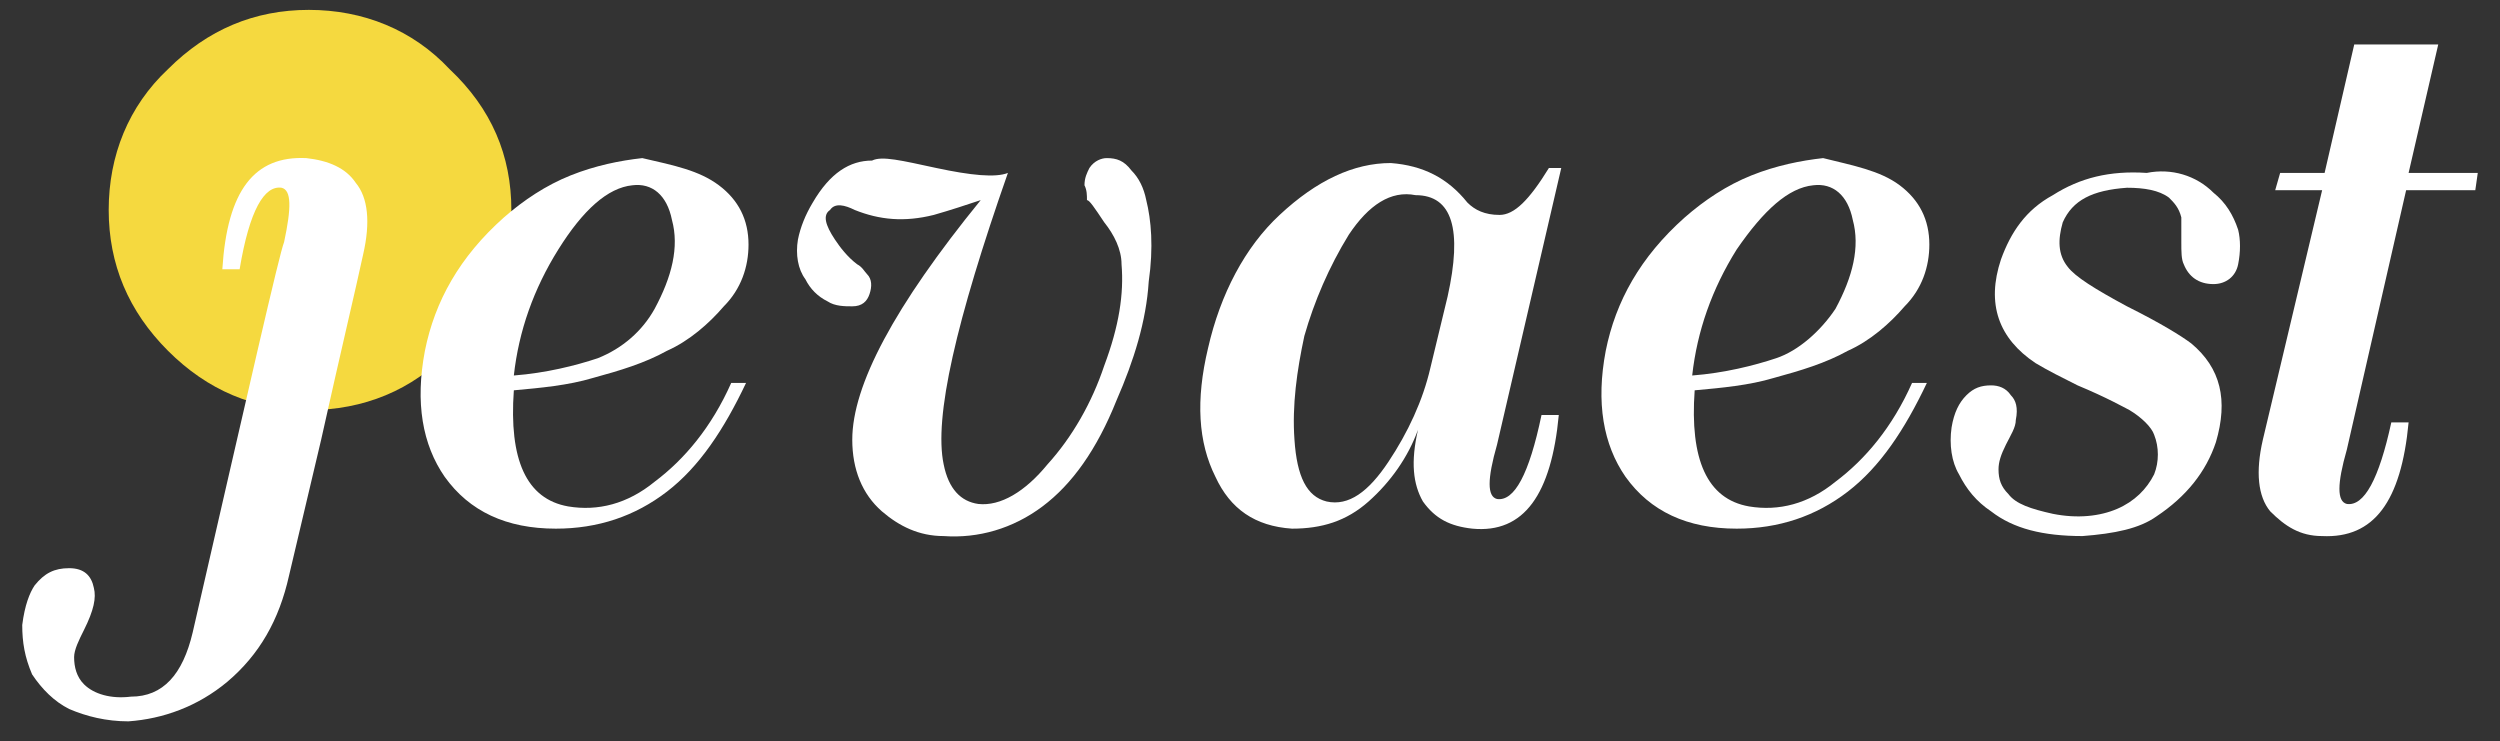 <?xml version="1.0" encoding="utf-8"?>
<!-- Generator: Adobe Illustrator 22.0.0, SVG Export Plug-In . SVG Version: 6.00 Build 0)  -->
<svg version="1.1" id="Layer_1" xmlns="http://www.w3.org/2000/svg" xmlns:xlink="http://www.w3.org/1999/xlink" x="0px" y="0px"
	 viewBox="0 0 101.2 30" style="enable-background:new 0 0 101.2 30;" xml:space="preserve">
<rect x="0" y="0" width="101.2" height="30" fill="#333333" stroke="none"/>
<style type="text/css">
	.st0{fill:#FFFFFF;}
	.st1{fill:#F5D93F;}
	.st2{fill:#8E1537;}
</style>
<path class="st1" d="M20.7,8.5c0,2.2-0.8,4.1-2.5,5.7c-1.5,1.6-3.5,2.4-5.7,2.4c-2.2,0-4.1-0.8-5.7-2.4c-1.6-1.6-2.4-3.5-2.4-5.7
	c0-2.2,0.8-4.2,2.4-5.7c1.6-1.6,3.5-2.4,5.7-2.4c2.2,0,4.2,0.8,5.7,2.4C19.9,4.4,20.7,6.3,20.7,8.5z"/>
<g>
	<path class="st0" d="M11.7,23.3c-0.4,1.8-1.2,3.2-2.5,4.3c-1.2,1-2.6,1.5-4,1.6c-0.9,0-1.7-0.2-2.4-0.5c-0.6-0.3-1.1-0.8-1.5-1.4
		c-0.3-0.7-0.4-1.3-0.4-2C1,24.5,1.2,24,1.4,23.7C1.8,23.2,2.2,23,2.8,23c0.6,0,0.9,0.3,1,0.8c0.1,0.4,0,0.9-0.4,1.7
		C3.2,25.9,3,26.3,3,26.6c0,0.4,0.1,0.8,0.4,1.1c0.4,0.4,1.1,0.6,1.9,0.5c1.3,0,2.1-0.9,2.5-2.6c2.3-10,3.5-15.3,3.7-15.8
		c0.3-1.4,0.3-2.1-0.1-2.2c-0.7-0.1-1.3,0.9-1.7,3.3H9c0.2-3.2,1.3-4.6,3.4-4.5c0.9,0.1,1.6,0.4,2,1c0.5,0.6,0.6,1.6,0.3,2.9
		c-0.3,1.4-0.9,3.9-1.7,7.5L11.7,23.3z"/>
	<path class="st0" d="M29.1,7.5c0.8,0.6,1.2,1.4,1.2,2.4c0,0.9-0.3,1.8-1,2.5c-0.6,0.7-1.4,1.4-2.3,1.8c-0.9,0.5-1.9,0.8-3,1.1
		c-1,0.3-2.1,0.4-3.2,0.5c-0.2,2.8,0.5,4.4,2.2,4.7c1.2,0.2,2.4-0.1,3.5-1c1.2-0.9,2.3-2.2,3.1-4h0.6c-0.9,1.9-1.9,3.4-3.2,4.4
		c-1.3,1-2.8,1.5-4.5,1.5c-2,0-3.5-0.7-4.5-2.1c-0.9-1.3-1.2-3-0.8-5.1c0.4-2,1.4-3.8,3.2-5.4c0.8-0.7,1.7-1.3,2.7-1.7
		c1-0.4,2-0.6,2.9-0.7C27.3,6.7,28.3,6.9,29.1,7.5z M22.6,10.1c-1,1.6-1.6,3.3-1.8,5.1c1.3-0.1,2.5-0.4,3.4-0.7c1-0.4,1.8-1.1,2.3-2
		c0.7-1.3,1-2.5,0.7-3.6c-0.2-1-0.8-1.5-1.6-1.4C24.6,7.6,23.6,8.5,22.6,10.1z"/>
	<path class="st0" d="M37.9,6.8c1.4,0.3,2.4,0.4,2.9,0.2c-2.1,6-3,9.9-2.6,11.8c0.2,1,0.7,1.5,1.4,1.6c0.9,0.1,1.9-0.5,2.8-1.6
		c1-1.1,1.8-2.5,2.3-4c0.6-1.6,0.8-2.9,0.7-4.1c0-0.6-0.3-1.2-0.7-1.7c-0.4-0.6-0.6-0.9-0.7-0.9C44,7.9,44,7.7,43.9,7.5
		c0-0.3,0.1-0.5,0.2-0.7c0.2-0.3,0.5-0.4,0.7-0.4c0.4,0,0.7,0.1,1,0.5c0.3,0.3,0.5,0.7,0.6,1.2c0.2,0.8,0.3,1.9,0.1,3.3
		c-0.1,1.6-0.6,3.2-1.3,4.8c-0.8,2-1.8,3.4-3,4.3c-1.2,0.9-2.6,1.3-4,1.2c-1,0-1.8-0.4-2.5-1c-0.8-0.7-1.2-1.7-1.2-2.9
		c0-2.2,1.7-5.4,5.2-9.7c-0.6,0.2-1.2,0.4-1.9,0.6c-1.2,0.3-2.2,0.2-3.2-0.2c-0.4-0.2-0.8-0.3-1,0c-0.3,0.2-0.2,0.6,0.2,1.2
		c0.2,0.3,0.5,0.7,0.9,1c0.2,0.1,0.3,0.3,0.4,0.4c0.2,0.2,0.2,0.5,0.1,0.8c-0.1,0.3-0.3,0.5-0.7,0.5c-0.3,0-0.7,0-1-0.2
		c-0.4-0.2-0.7-0.5-0.9-0.9c-0.3-0.4-0.4-1-0.3-1.6c0.1-0.5,0.3-1,0.6-1.5c0.7-1.2,1.5-1.7,2.4-1.7C35.7,6.3,36.5,6.5,37.9,6.8z"/>
	<path class="st0" d="M59.4,8.2c0.3,0.3,0.7,0.5,1.3,0.5c0.6,0,1.2-0.6,2-1.9h0.5L60.6,18c-0.4,1.4-0.4,2.1,0,2.2
		c0.7,0.1,1.3-1,1.8-3.4h0.7c-0.3,3.2-1.4,4.8-3.5,4.6c-0.9-0.1-1.5-0.4-2-1.1c-0.4-0.7-0.5-1.6-0.2-2.9c-0.4,1.1-1.1,2.1-2,2.9
		c-0.9,0.8-1.9,1.1-3.1,1.1c-1.5-0.1-2.5-0.8-3.1-2.1c-0.7-1.4-0.8-3.1-0.3-5.2c0.5-2.2,1.5-4.1,2.9-5.4c1.5-1.4,3-2.1,4.5-2.1
		C57.6,6.7,58.6,7.2,59.4,8.2z M54.6,9.5c-0.8,1.3-1.4,2.7-1.8,4.1c-0.3,1.4-0.5,2.8-0.4,4.2c0.1,1.5,0.5,2.3,1.3,2.5
		c0.9,0.2,1.7-0.4,2.5-1.6c0.8-1.2,1.4-2.5,1.7-3.8l0.7-2.9c0.6-2.7,0.2-4.1-1.3-4.1C56.3,7.7,55.4,8.3,54.6,9.5z"/>
	<path class="st0" d="M76.9,7.5c0.8,0.6,1.2,1.4,1.2,2.4c0,0.9-0.3,1.8-1,2.5c-0.6,0.7-1.4,1.4-2.3,1.8c-0.9,0.5-1.9,0.8-3,1.1
		c-1,0.3-2.1,0.4-3.2,0.5c-0.2,2.8,0.5,4.4,2.2,4.7c1.2,0.2,2.4-0.1,3.5-1c1.2-0.9,2.3-2.2,3.1-4h0.6c-0.9,1.9-1.9,3.4-3.2,4.4
		c-1.3,1-2.8,1.5-4.5,1.5c-2,0-3.5-0.7-4.5-2.1c-0.9-1.3-1.2-3-0.8-5.1c0.4-2,1.4-3.8,3.2-5.4c0.8-0.7,1.7-1.3,2.7-1.7
		c1-0.4,2-0.6,2.9-0.7C75,6.7,76.1,6.9,76.9,7.5z M70.3,10.1c-1,1.6-1.6,3.3-1.8,5.1c1.3-0.1,2.5-0.4,3.4-0.7s1.8-1.1,2.4-2
		c0.7-1.3,1-2.5,0.7-3.6c-0.2-1-0.8-1.5-1.6-1.4C72.4,7.6,71.4,8.5,70.3,10.1z"/>
	<path class="st0" d="M89.6,7.8c0.5,0.4,0.8,0.9,1,1.5c0.1,0.4,0.1,0.9,0,1.4c-0.1,0.5-0.5,0.8-1,0.8c-0.6,0-1-0.3-1.2-0.8
		c-0.1-0.2-0.1-0.5-0.1-0.9c0-0.5,0-0.8,0-1c-0.1-0.4-0.3-0.6-0.5-0.8c-0.4-0.3-1-0.4-1.7-0.4c-1.4,0.1-2.2,0.5-2.6,1.4
		c-0.2,0.7-0.2,1.3,0.2,1.8c0.3,0.4,1.1,0.9,2.4,1.6c1.4,0.7,2.2,1.2,2.6,1.5c1.2,1,1.5,2.3,1,4c-0.4,1.2-1.2,2.2-2.4,3
		c-0.7,0.5-1.7,0.7-3,0.8c-1.6,0-2.8-0.3-3.7-1c-0.6-0.4-1-0.9-1.3-1.5c-0.3-0.5-0.4-1.2-0.3-1.9c0.1-0.6,0.3-1,0.6-1.3
		c0.3-0.3,0.6-0.4,1-0.4c0.3,0,0.6,0.1,0.8,0.4c0.2,0.2,0.3,0.5,0.2,1c0,0.3-0.2,0.6-0.4,1c-0.2,0.4-0.3,0.7-0.3,1
		c0,0.4,0.1,0.7,0.4,1c0.3,0.4,0.9,0.6,1.8,0.8c1,0.2,1.9,0.1,2.6-0.2c0.7-0.3,1.2-0.8,1.5-1.4c0.2-0.5,0.2-1.1,0-1.6
		c-0.1-0.3-0.5-0.7-1-1c-0.2-0.1-0.9-0.5-2.1-1c-0.6-0.3-1.2-0.6-1.7-0.9c-1.5-1-2-2.4-1.4-4.2c0.4-1.1,1-2,2.1-2.6
		c1.1-0.7,2.3-1,3.8-0.9C87.9,6.8,88.9,7.1,89.6,7.8z"/>
	<path class="st0" d="M98.7,1.8l-1.2,5.2h2.8l-0.1,0.7h-2.8L95,18.2c-0.4,1.4-0.4,2.1,0,2.2c0.7,0.1,1.3-1,1.8-3.3h0.7
		c-0.3,3.2-1.4,4.7-3.5,4.6c-0.9,0-1.5-0.4-2.1-1c-0.5-0.6-0.6-1.6-0.3-2.9L94,7.7h-1.9l0.2-0.7h1.8l1.2-5.2H98.7z"/>
</g>
</svg>
